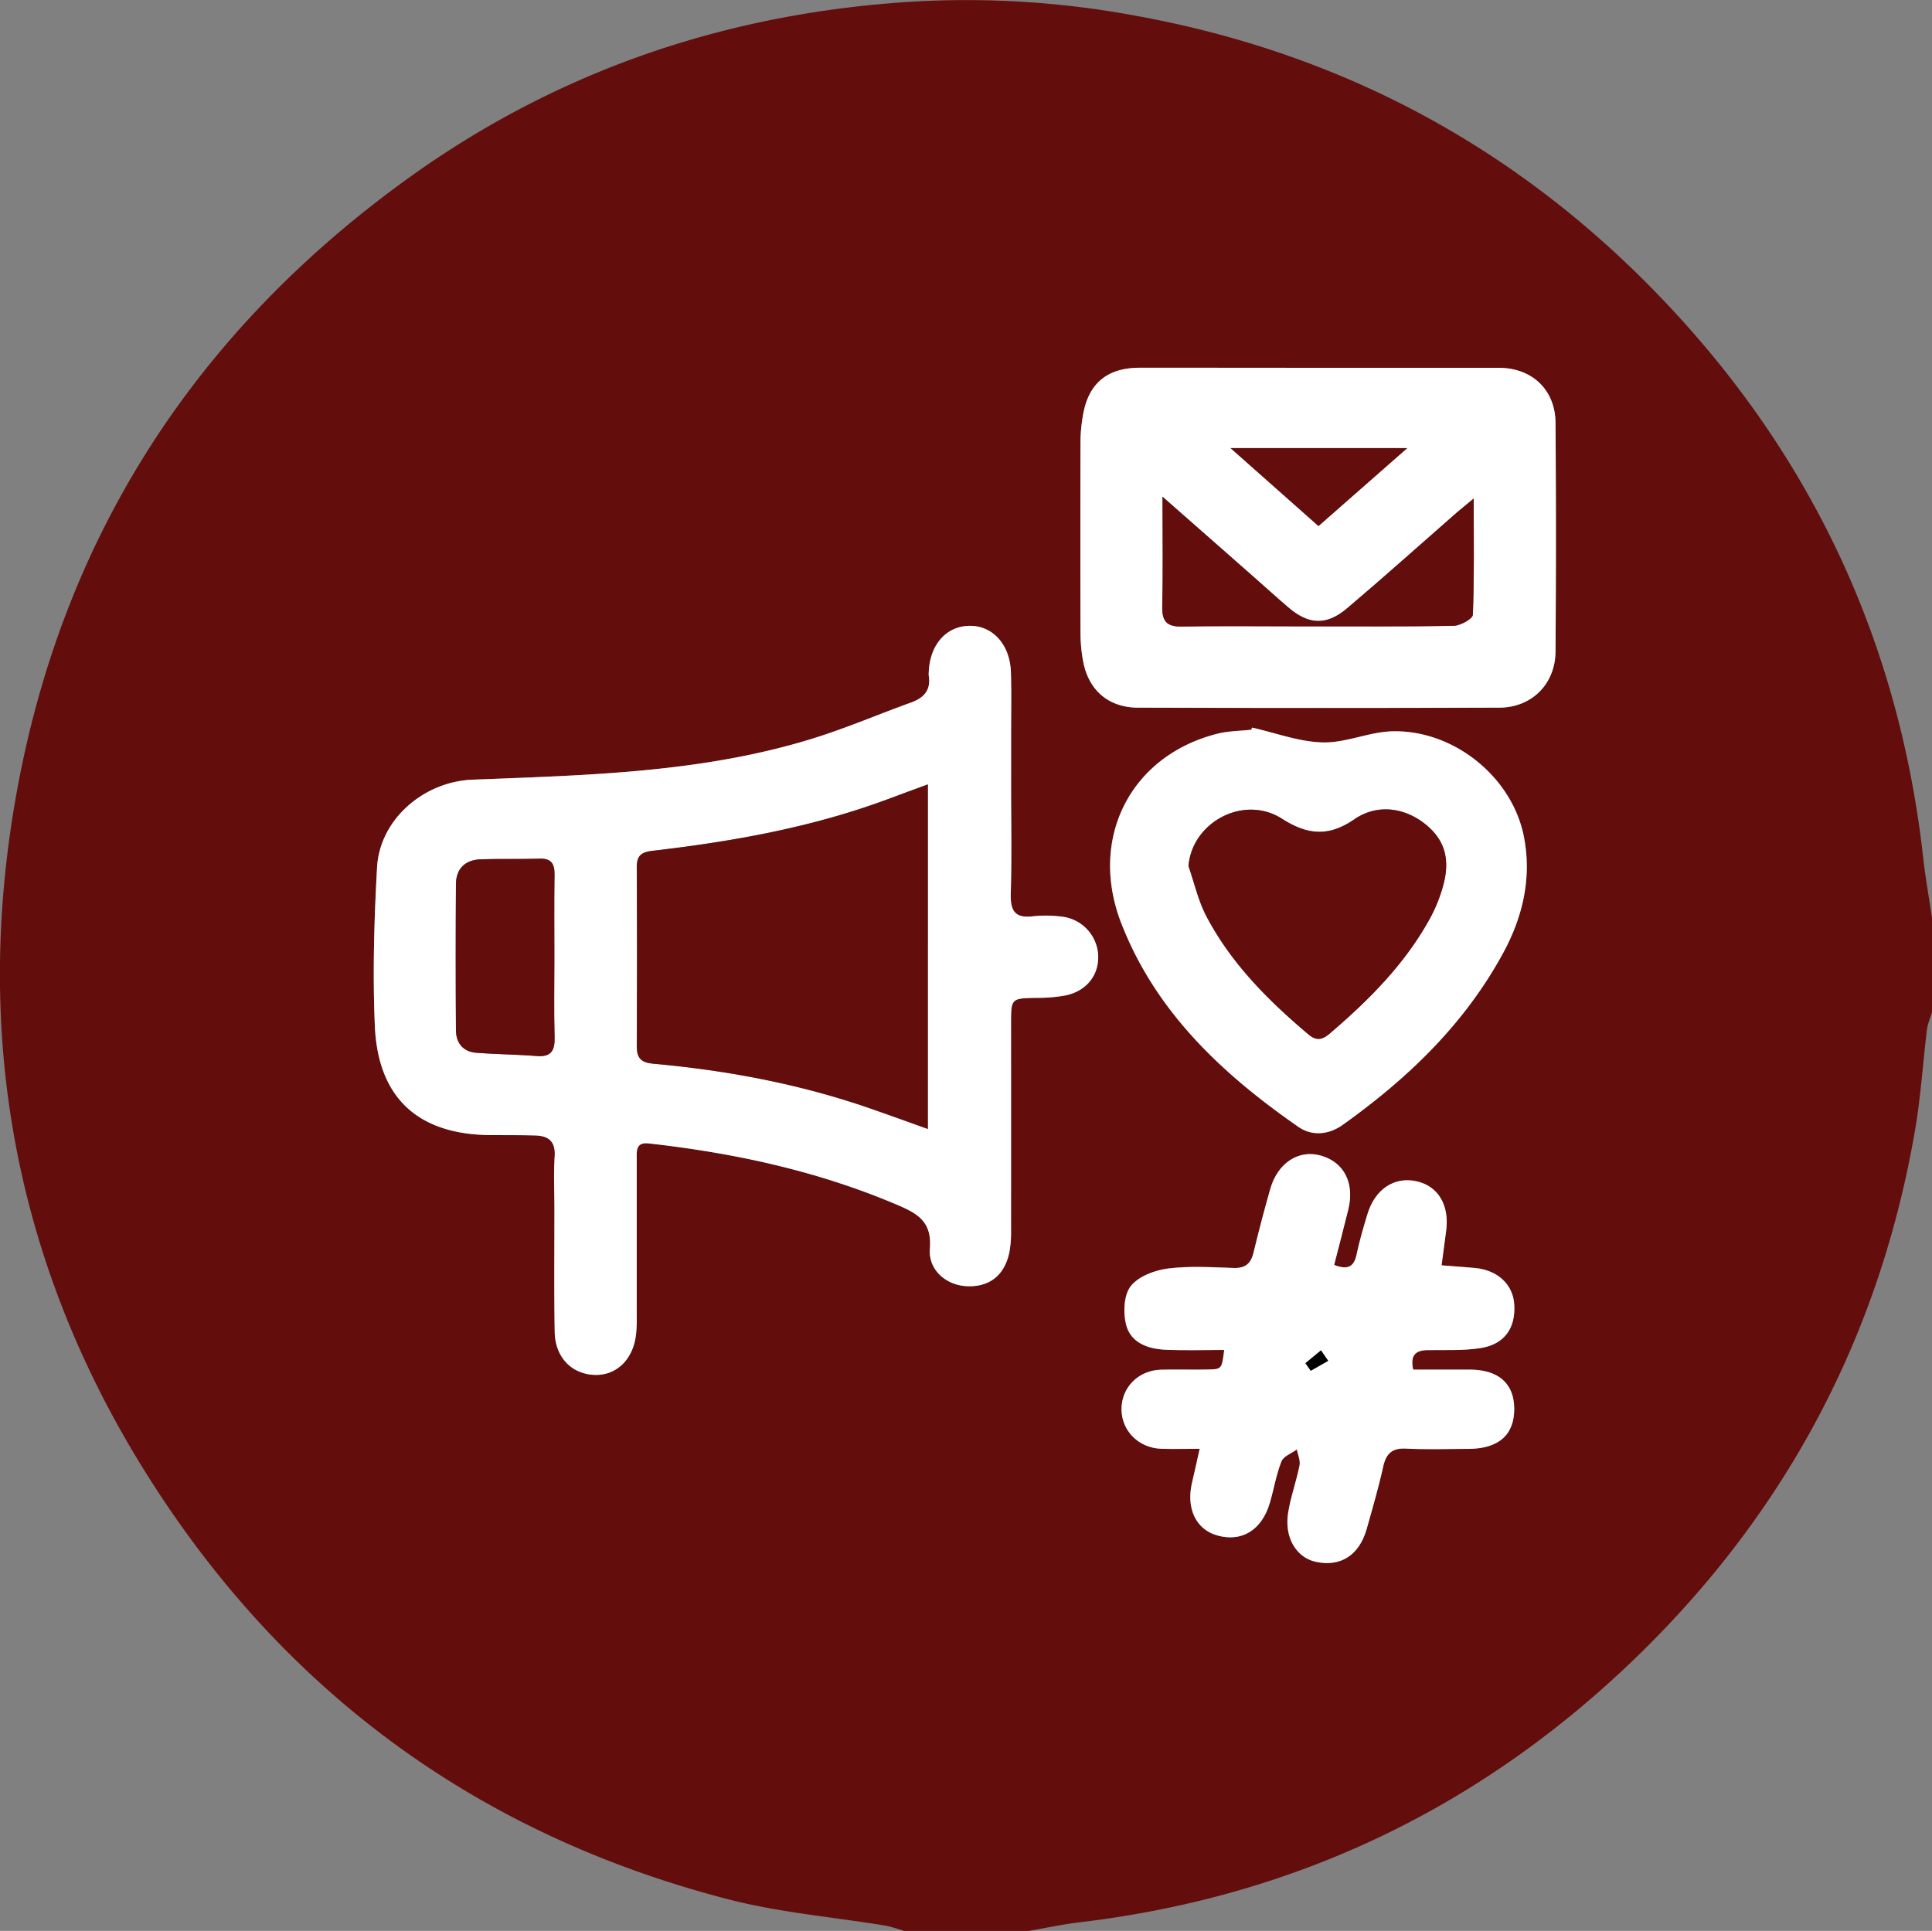 <svg xmlns="http://www.w3.org/2000/svg" id="Layer_1" data-name="Layer 1" viewBox="0 0 805.43 805.07"><rect x="0" y="0" width="805.43" height="805.07" fill="#808080" stroke="none"/><defs><style>.cls-1{fill:#630d0d;}.cls-2{fill:#fff;}</style></defs><path class="cls-1" d="M970.62,503.62V543c-.73,2.45-1.82,4.85-2.12,7.36-1.69,13.74-2.54,27.63-4.86,41.26C949.25,676,911.4,748.53,850.79,808.54c-65.27,64.63-143.84,103-235.45,113.88-7.16.85-14.24,2.39-21.36,3.61H542a59,59,0,0,0-7.37-2.16c-21.92-3.63-44.29-5.46-65.71-11C363.38,885.59,281.56,825.1,224.41,732.48c-52.87-85.68-70-179.35-52.8-278.12C190.52,345.62,246.48,259,336.21,194.65c62.82-45,133.51-68.54,210.41-73.07a386.27,386.27,0,0,1,92.4,6C721.83,142.67,793.19,180,852.3,239.61,918.08,305.93,956.69,385.85,967,479.05,967.93,487.27,969.4,495.43,970.62,503.62Zm-383.92-55V427.35c0-8.67.17-17.34-.08-26-.32-11.67-7.66-19.7-17.43-19.47-9.61.22-16.35,7.92-16.81,19.23a7.59,7.59,0,0,0,0,1.58c.94,6-2,9.22-7.38,11.17-13.55,4.9-26.84,10.6-40.58,14.88C458.06,443.19,410,444.13,362.07,446c-20.19.81-38.59,16.51-39.7,36.58-1.22,22-1.86,44.11-.92,66.09,1.31,30.3,18.34,45.43,48.64,45.5,6,0,12.08,0,18.11.15,5.59.13,8.63,2.41,8.22,8.74-.47,7.32-.11,14.7-.11,22,0,17.07-.18,34.14.12,51.21.19,10.43,6.9,17.37,16.29,17.87,8.83.47,15.9-5.71,17.45-15.77.63-4.12.43-8.38.44-12.57,0-20.48,0-41,0-61.45,0-3.39-.51-7.32,5-6.71,35.58,4,70.27,11.44,103.39,25.52,8.48,3.6,14.76,6.91,13.84,18.33-.74,9.08,7,15.31,15.4,15.68,9.44.41,15.76-4.52,17.74-14.22a48.2,48.2,0,0,0,.64-9.39q.06-42.95,0-85.88c0-10.64,0-10.55,11-10.74A63.52,63.52,0,0,0,609.41,536c8.73-1.8,13.94-8.43,13.61-16.7a17.09,17.09,0,0,0-15.47-16.17,52.25,52.25,0,0,0-11.79-.11c-7.57.93-9.4-2.45-9.2-9.47C587,478.57,586.7,463.59,586.7,448.62ZM715.22,274.31q-37.41,0-74.83,0c-13.72,0-21.57,6.61-23.76,20a64.2,64.2,0,0,0-1,10.15q-.1,40.57,0,81.15a63.65,63.65,0,0,0,1.07,10.93c2.16,12.11,10.49,19.45,23,19.49q75.22.21,150.45,0c13.57,0,23.41-9.84,23.5-23.43q.33-47.65,0-95.33c-.1-13.77-9.81-22.89-23.62-22.92C765.11,274.27,740.17,274.31,715.22,274.31ZM665.33,725c-1.28,5.65-2.14,9.72-3.13,13.75-2.65,10.88,1.43,19.76,10.31,22.32,10.24,2.94,18.62-2.09,22-13.43,1.72-5.77,2.66-11.82,4.86-17.39.86-2.17,4.22-3.36,6.44-5,.42,2.22,1.54,4.59,1.13,6.65-1.33,6.67-3.72,13.15-4.77,19.85-1.62,10.3,3.46,18.62,11.59,20.36,10.3,2.19,18.08-2.8,21.18-13.78,2.42-8.58,4.92-17.15,6.84-25.84,1.23-5.56,3.75-7.9,9.65-7.59,8.64.45,17.32.15,26,.11,12.54-.06,19.1-5.88,19-16.79-.07-10.5-6.59-16.2-18.67-16.25-7.82,0-15.65,0-23.47,0-1.24-5.79.8-8.06,5.91-8.13,7.33-.11,14.77.27,22-.82,10.13-1.53,14.9-8.33,14.23-18.32-.56-8.28-7-14.22-16.35-15.09-4.64-.44-9.29-.74-13.94-1.11.63-4.77,1.24-9.54,1.89-14.3,1.47-10.7-3.25-18.7-12.27-20.73-9.3-2.09-17.39,3.25-20.55,13.78-1.67,5.52-3.31,11.07-4.48,16.7s-4.16,6.42-9.37,4.38c2-8,4-15.52,5.89-23.13,2.69-11-1.74-19.67-11.37-22.44-9.25-2.65-18,3-21.13,13.83-2.53,8.81-4.84,17.7-7,26.61-1.1,4.54-3.36,6.55-8.23,6.4-9.18-.29-18.49-.92-27.53.25-5.5.71-12.22,3.25-15.41,7.32-2.89,3.66-3.21,10.88-2,15.88,1.9,7.82,9.2,10.33,16.68,10.64,8,.34,16.1.08,24.27.08-1,7.9-1,8-6.59,8.16-6.56.15-13.13-.08-19.69.08-9.5.24-16.55,7.36-16.53,16.46s7.12,16.17,16.58,16.5C654.24,725.17,659.17,725,665.33,725Zm21.84-300.7-.36.87c-4.67.52-9.46.51-14,1.64-36.18,9-54,43.5-40.16,79.13,14.37,36.89,42.08,62.77,73.77,84.78,5.8,4,12.74,3.29,18.54-.85,27.19-19.42,50.88-42.13,67-71.92,8.11-15,11.78-31,8.62-47.82-4.7-25-29.17-44.91-54.9-44.28-9.72.24-19.41,4.86-29,4.63C706.77,430.26,697,426.53,687.17,424.32Z" transform="translate(-165.19 -120.95)"></path><path class="cls-2" d="M586.7,448.62c0,15,.3,29.95-.14,44.9-.2,7,1.63,10.4,9.2,9.47a52.25,52.25,0,0,1,11.79.11A17.09,17.09,0,0,1,623,519.27c.33,8.27-4.88,14.9-13.61,16.7A63.52,63.52,0,0,1,597.7,537c-11,.19-11,.1-11,10.74q0,42.94,0,85.88A48.2,48.2,0,0,1,586,643c-2,9.7-8.3,14.63-17.74,14.22-8.44-.37-16.14-6.6-15.4-15.68.92-11.42-5.36-14.73-13.84-18.33-33.12-14.08-67.81-21.55-103.39-25.52-5.52-.61-5,3.32-5,6.71,0,20.48,0,41,0,61.45,0,4.19.19,8.45-.44,12.57-1.55,10.06-8.62,16.24-17.45,15.77-9.39-.5-16.1-7.44-16.29-17.87-.3-17.07-.11-34.14-.12-51.21,0-7.35-.36-14.73.11-22,.41-6.33-2.63-8.61-8.22-8.74-6-.15-12.07-.13-18.11-.15-30.3-.07-47.33-15.2-48.64-45.5-.94-22-.3-44.1.92-66.09,1.11-20.07,19.51-35.77,39.7-36.58,47.91-1.91,96-2.85,142.34-17.3,13.74-4.28,27-10,40.58-14.88,5.39-1.95,8.32-5.19,7.38-11.17a7.59,7.59,0,0,1,0-1.58c.46-11.31,7.2-19,16.81-19.23,9.77-.23,17.11,7.8,17.43,19.47.25,8.66.07,17.33.08,26ZM552,448c-6.11,2.26-11.2,4.13-16.29,6-31.85,11.89-65,17.8-98.62,21.69-4.53.53-6.48,2-6.46,6.72q.21,37.38,0,74.76c0,4.89,1.76,6.82,6.85,7.27,30.85,2.77,61.13,8.48,90.47,18.65,7.83,2.72,15.62,5.55,24,8.55ZM396.3,520.28c0-11.56-.11-23.12.06-34.67.06-4.57-1.38-6.82-6.32-6.65-8.14.28-16.29,0-24.42.27-6.51.23-10.32,3.89-10.36,10.47q-.21,30.33,0,60.67c0,5.41,2.9,9.09,8.51,9.53,8.35.64,16.76.68,25.11,1.35,6.12.49,7.66-2.28,7.51-7.88C396.09,542.34,396.31,531.31,396.3,520.28Z" transform="translate(-165.19 -120.95)"></path><path class="cls-2" d="M715.22,274.31c24.95,0,49.89,0,74.83,0,13.81,0,23.52,9.15,23.62,22.92q.35,47.67,0,95.33c-.09,13.59-9.93,23.39-23.5,23.43q-75.23.24-150.45,0c-12.47,0-20.8-7.38-23-19.49a63.65,63.65,0,0,1-1.07-10.93q-.13-40.58,0-81.15a64.2,64.2,0,0,1,1-10.15c2.19-13.37,10-20,23.76-20Q677.8,274.26,715.22,274.31Zm64.34,54.49c-3.53,3-5.33,4.41-7.07,5.93-15.2,13.3-30.24,26.8-45.65,39.86-8.69,7.35-16.15,6.9-24.66-.46-5-4.29-9.82-8.7-14.74-13-12.09-10.65-24.19-21.28-37.58-33.06,0,16.56.23,31.21-.11,45.83-.14,6.14,1.93,8.42,8.13,8.31,16.26-.29,32.54-.09,48.8-.09,21.52,0,43,.17,64.56-.22,2.8-.05,7.89-2.9,8-4.62C779.82,361.85,779.56,346.42,779.56,328.8Zm-27.71-21H678.2l36.66,32.5Z" transform="translate(-165.19 -120.95)"></path><path class="cls-2" d="M665.33,725c-6.16,0-11.09.15-16,0-9.46-.33-16.56-7.49-16.58-16.5s7-16.22,16.53-16.46c6.56-.16,13.13.07,19.69-.08,5.61-.13,5.6-.26,6.59-8.16-8.17,0-16.23.26-24.27-.08-7.48-.31-14.78-2.82-16.68-10.64-1.21-5-.89-12.22,2-15.88,3.19-4.07,9.91-6.61,15.41-7.32,9-1.17,18.35-.54,27.53-.25,4.87.15,7.13-1.86,8.23-6.4,2.16-8.91,4.47-17.8,7-26.61,3.11-10.87,11.88-16.48,21.13-13.83,9.63,2.77,14.06,11.42,11.37,22.44-1.86,7.61-3.86,15.18-5.89,23.13,5.21,2,8.18,1.28,9.37-4.38s2.81-11.18,4.48-16.7c3.16-10.53,11.25-15.87,20.55-13.78,9,2,13.74,10,12.27,20.73-.65,4.76-1.26,9.53-1.89,14.3,4.65.37,9.3.67,13.94,1.11,9.4.87,15.79,6.81,16.35,15.09.67,10-4.1,16.79-14.23,18.32-7.21,1.09-14.65.71-22,.82-5.11.07-7.15,2.34-5.91,8.13,7.82,0,15.65,0,23.47,0,12.08,0,18.6,5.75,18.67,16.25.07,10.91-6.49,16.73-19,16.79-8.67,0-17.35.34-26-.11-5.9-.31-8.42,2-9.65,7.59-1.92,8.69-4.42,17.26-6.84,25.84-3.1,11-10.88,16-21.18,13.78-8.13-1.74-13.21-10.06-11.59-20.36,1.05-6.7,3.44-13.18,4.77-19.85.41-2.06-.71-4.43-1.13-6.65-2.22,1.63-5.58,2.82-6.44,5-2.2,5.57-3.14,11.62-4.86,17.39-3.39,11.34-11.77,16.37-22,13.43-8.88-2.56-13-11.44-10.31-22.32C663.19,734.74,664.05,730.67,665.33,725Zm44.07-35.69,2.21,3.14,7.26-4.14-3-4.35Z" transform="translate(-165.19 -120.95)"></path><path class="cls-2" d="M687.17,424.32c9.81,2.21,19.6,5.94,29.46,6.18,9.64.23,19.33-4.39,29-4.63,25.73-.63,50.2,19.24,54.9,44.28C803.74,487,800.07,503,792,518c-16.1,29.79-39.79,52.5-67,71.92-5.8,4.14-12.74,4.88-18.54.85-31.69-22-59.4-47.89-73.77-84.78-13.88-35.63,4-70.09,40.16-79.13,4.52-1.13,9.31-1.12,14-1.64Zm-26.51,57.74c2.47,7.08,4.1,14.61,7.57,21.17,10.32,19.53,25.68,34.91,42.42,49,3.44,2.9,5.93,2.11,8.88-.41,16.42-14.05,31.56-29.22,42-48.43a63.53,63.53,0,0,0,5-12.32c3.47-11.74,1-20.1-7.45-26.74-8.69-6.83-20-8.26-29.35-1.79-10.6,7.29-19.39,6.63-30.13-.25C683.7,452.13,662.11,463.78,660.66,482.06Z" transform="translate(-165.19 -120.95)"></path><path class="cls-1" d="M552,448V591.65c-8.42-3-16.21-5.83-24-8.55-29.34-10.17-59.62-15.88-90.47-18.65-5.09-.45-6.87-2.38-6.85-7.27q.17-37.38,0-74.76c0-4.72,1.93-6.19,6.46-6.72,33.59-3.89,66.77-9.8,98.62-21.69C540.75,452.11,545.84,450.24,552,448Z" transform="translate(-165.19 -120.95)"></path><path class="cls-1" d="M396.3,520.28c0,11-.21,22.06.1,33.09.15,5.6-1.39,8.37-7.51,7.88-8.35-.67-16.76-.71-25.11-1.35-5.61-.44-8.47-4.12-8.51-9.53q-.19-30.35,0-60.67c0-6.58,3.85-10.24,10.36-10.47,8.13-.28,16.28,0,24.42-.27,4.94-.17,6.38,2.08,6.32,6.65C396.19,497.16,396.3,508.72,396.3,520.28Z" transform="translate(-165.19 -120.95)"></path><path class="cls-1" d="M779.56,328.8c0,17.62.26,33.05-.36,48.44-.07,1.72-5.16,4.57-8,4.62-21.52.39-43,.22-64.56.22-16.26,0-32.54-.2-48.8.09-6.2.11-8.27-2.17-8.13-8.31.34-14.62.11-29.27.11-45.83,13.39,11.78,25.49,22.41,37.58,33.06,4.92,4.34,9.78,8.75,14.74,13,8.51,7.36,16,7.81,24.66.46,15.41-13.06,30.45-26.56,45.65-39.86C774.23,333.21,776,331.76,779.56,328.8Z" transform="translate(-165.19 -120.95)"></path><path class="cls-1" d="M751.85,307.77l-37,32.5-36.66-32.5Z" transform="translate(-165.19 -120.95)"></path><path d="M709.4,689.33l6.5-5.35,3,4.35-7.26,4.14Z" transform="translate(-165.19 -120.95)"></path><path class="cls-1" d="M660.66,482.06c1.45-18.28,23-29.93,39-19.73,10.74,6.88,19.53,7.54,30.13.25,9.4-6.47,20.66-5,29.35,1.79,8.45,6.64,10.92,15,7.45,26.74a63.53,63.53,0,0,1-5,12.32c-10.42,19.21-25.56,34.38-42,48.43-2.95,2.52-5.44,3.31-8.88.41-16.74-14.13-32.1-29.51-42.42-49C664.76,496.67,663.13,489.14,660.66,482.06Z" transform="translate(-165.19 -120.95)"></path></svg>